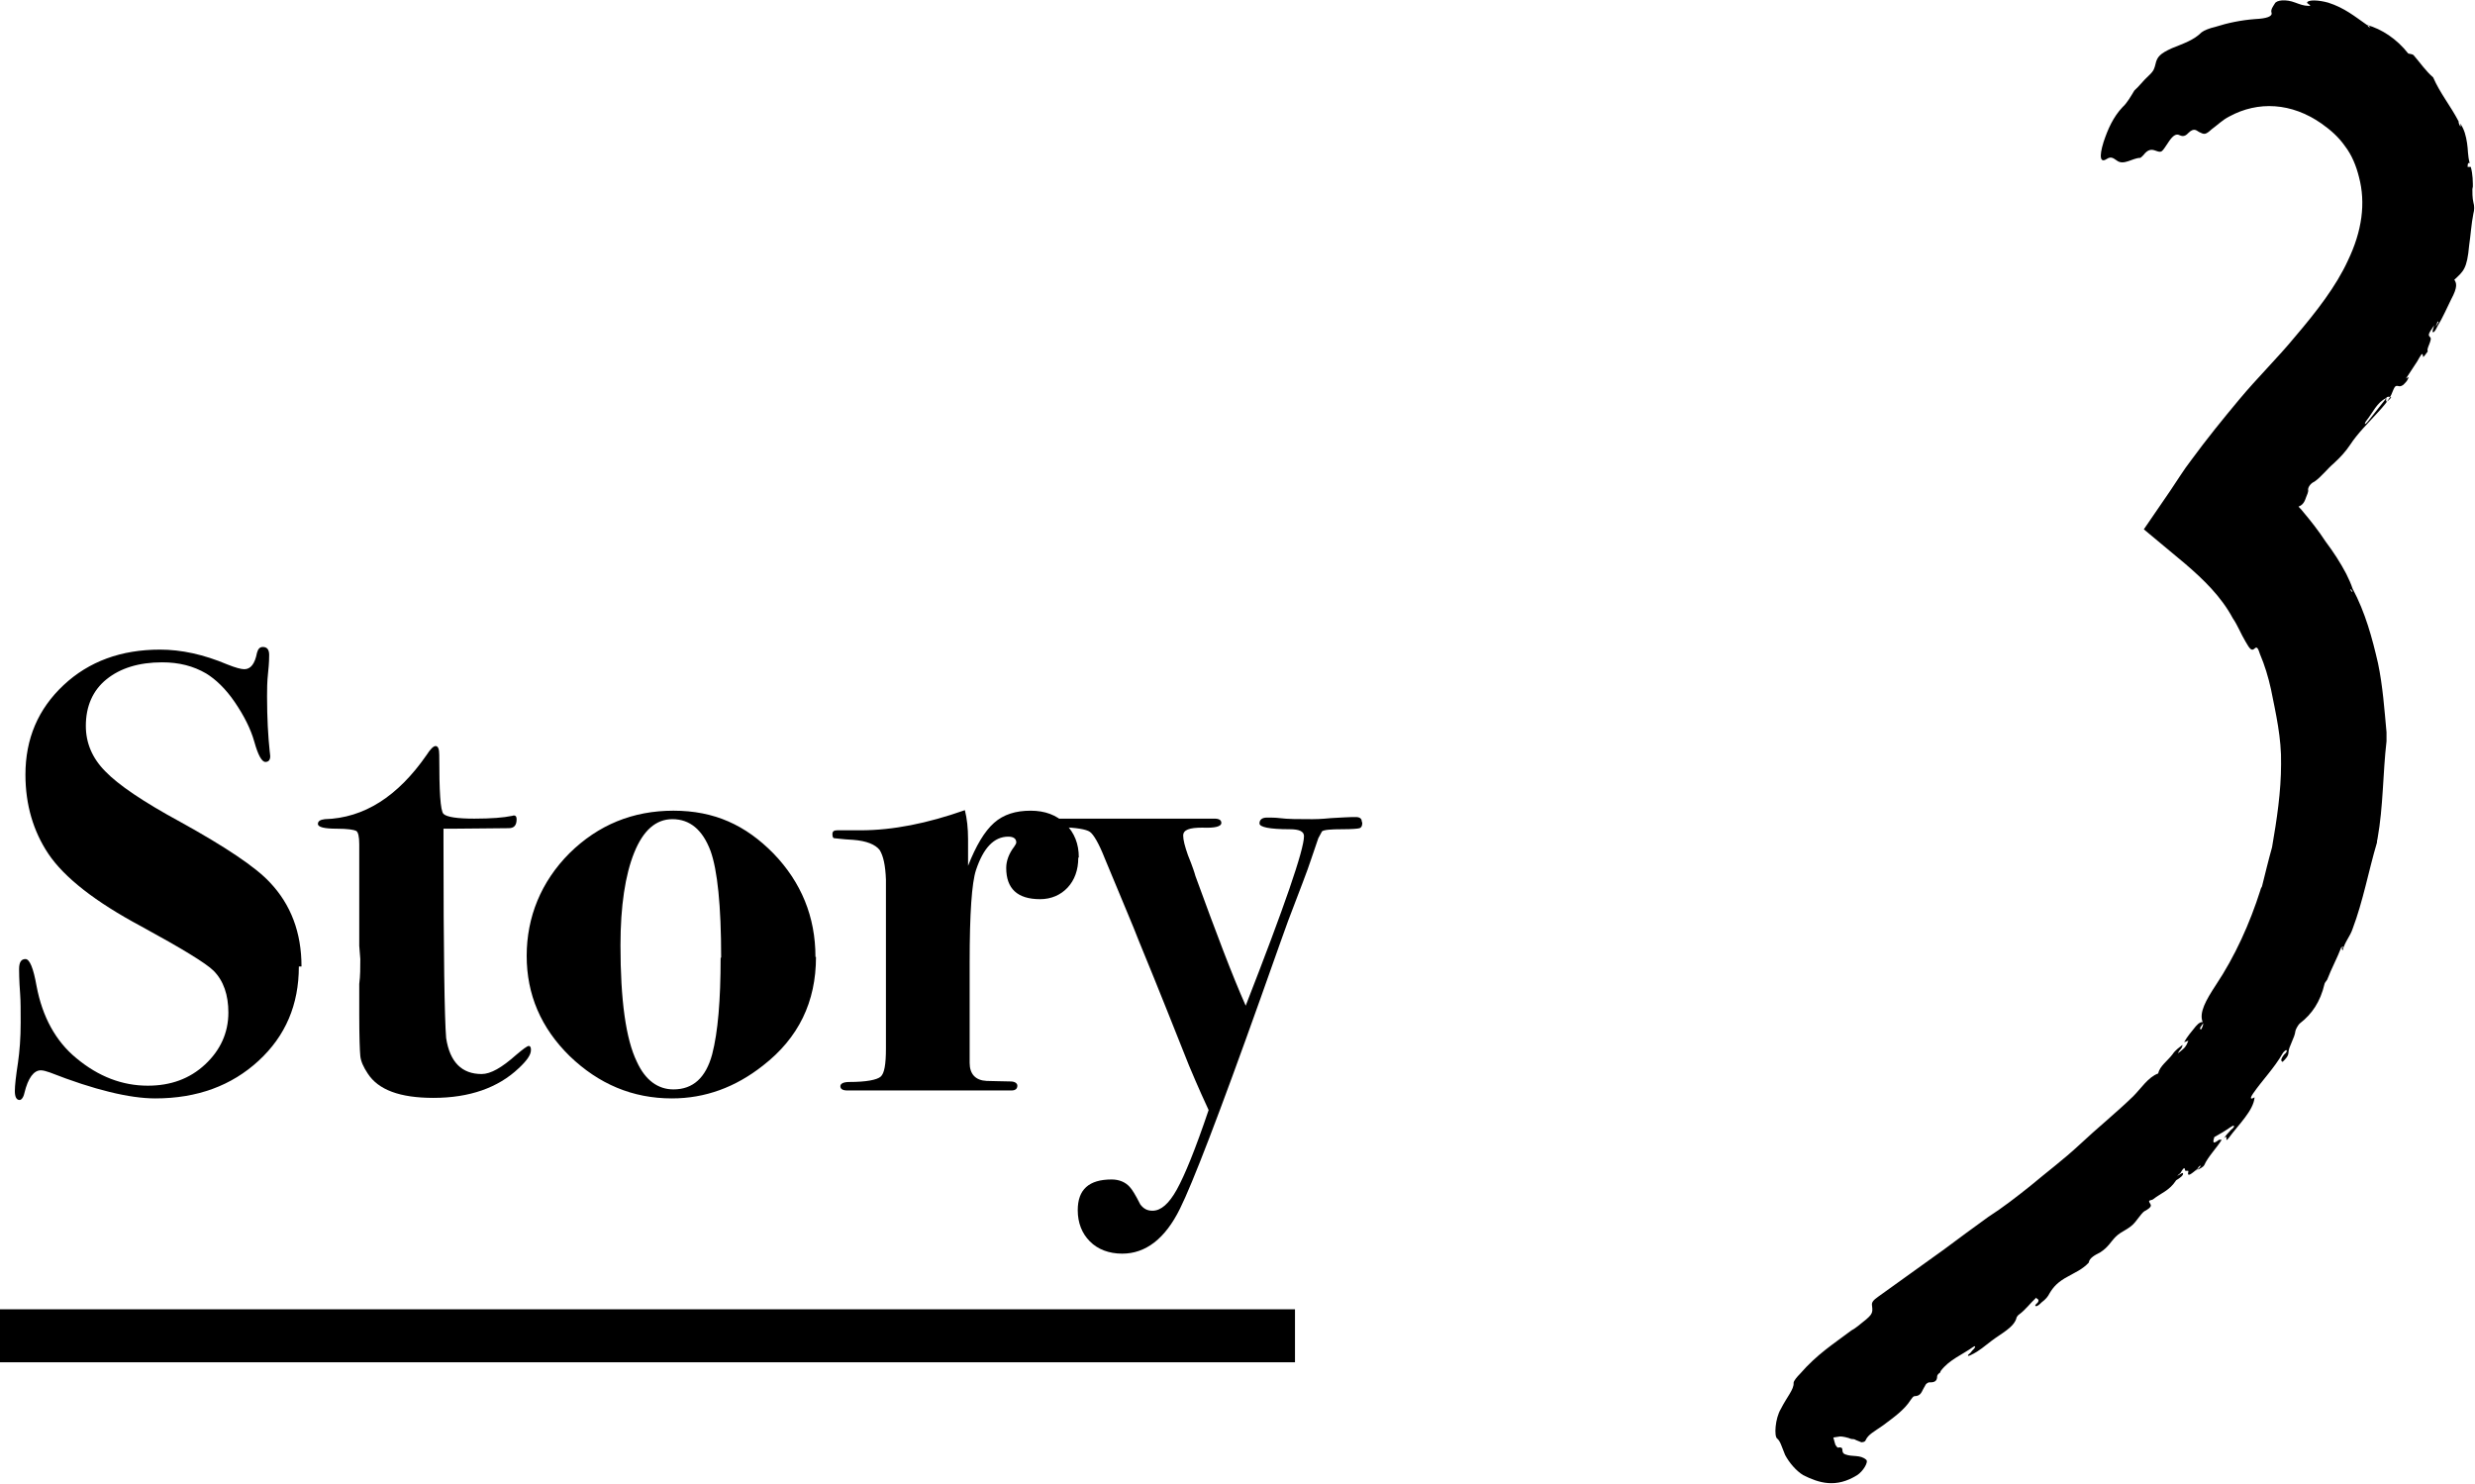 <?xml version="1.0" encoding="UTF-8"?><svg id="_レイヤー_2" xmlns="http://www.w3.org/2000/svg" viewBox="0 0 46.71 28"><g id="text"><g><polygon points="43.69 9.14 43.69 9.14 43.69 9.14 43.69 9.14"/><polygon points="43.09 20.08 43.09 20.08 43.09 20.09 43.09 20.08"/><polygon points="41.21 19.74 41.21 19.74 41.21 19.74 41.21 19.74"/><polygon points="36.64 25.92 36.64 25.92 36.64 25.92 36.64 25.92"/><path d="M46.67,3.57c0-.14,0-.28-.04-.42h-.06c0-.08,.02-.08,.04-.07-.04-.15-.03-.26-.05-.38-.02-.13-.05-.26-.13-.37,.01,.04,.02,.07,0,.05-.02-.03-.03-.06-.03-.09-.15-.29-.35-.53-.48-.83-.14-.12-.24-.27-.37-.42-.02-.02-.07-.02-.1-.03-.22-.28-.5-.46-.78-.54h0c-.23-.16-.42-.32-.73-.42-.18-.05-.38-.06-.4,0,0,.02,.12,.07,.02,.06-.08,0-.16-.03-.24-.06-.18-.07-.36-.05-.39,.02-.03,.05-.08,.11-.06,.17,.02,.07-.09,.11-.31,.12-.26,.02-.51,.07-.76,.15-.09,.02-.2,.06-.25,.1-.15,.15-.34,.21-.56,.3-.22,.1-.28,.16-.31,.3-.02,.07-.02,.12-.13,.22-.1,.09-.17,.19-.27,.28h0c-.06,.1-.14,.24-.22,.31-.18,.19-.28,.42-.36,.66-.09,.29-.06,.4,.06,.32,.09-.06,.14,0,.19,.03,.13,.1,.3-.05,.44-.05,.01,0,.04-.03,.06-.05,.09-.12,.16-.11,.22-.09,.14,.05,.12,.04,.27-.18,.07-.1,.13-.14,.19-.11,.03,.01,.09,.05,.17-.04,.11-.11,.16-.04,.2-.02,.1,.05,.12,.06,.24-.05,.11-.08,.21-.18,.33-.24,.55-.3,1.18-.26,1.74,.13,.17,.12,.32,.25,.44,.42,.14,.18,.22,.39,.27,.59,.13,.49,.06,1.02-.21,1.58-.22,.48-.59,.96-1,1.44h0c-.32,.39-.7,.76-1.05,1.18-.3,.36-.61,.74-.91,1.15-.14,.18-.26,.38-.39,.57l-.5,.73,.78,.65c.35,.3,.68,.62,.9,1.03,.09,.13,.15,.29,.24,.44,.07,.12,.11,.19,.17,.13,.05-.05,.07,.01,.1,.1,.09,.21,.16,.44,.21,.67,.09,.45,.2,.92,.19,1.41,0,.52-.08,1.05-.17,1.57-.07,.25-.13,.5-.19,.74h0s-.03,.05-.03,.07c-.2,.63-.48,1.25-.84,1.79-.19,.29-.32,.52-.25,.7-.03,0-.06,0-.13,.08-.08,.1-.16,.19-.22,.3h0s.08-.03,.08-.03c-.02,.05-.04,.11-.1,.16-.03,.03-.07,.06-.1,.08,0,0,.02-.03,.03-.05,.03-.03,.06-.07,.06-.11-.06,.05-.13,.09-.19,.18-.09,.12-.24,.22-.27,.36-.19,.07-.32,.28-.47,.43-.33,.32-.68,.6-1.02,.92-.29,.27-.61,.51-.92,.77-.25,.2-.52,.41-.8,.59-.29,.21-.55,.4-.83,.61-.42,.3-.82,.59-1.24,.89-.1,.07-.13,.11-.12,.17,.02,.16,.01,.17-.27,.39-.04,.03-.08,.06-.12,.08-.33,.25-.64,.44-.97,.82-.05,.05-.12,.13-.12,.17,.01,.12-.13,.27-.24,.49-.11,.18-.13,.52-.07,.56,.06,.05,.08,.14,.15,.31,.08,.15,.21,.3,.34,.38,.3,.15,.62,.25,1.02,0,.11-.07,.22-.25,.17-.29-.11-.1-.26-.05-.39-.1-.04-.01-.06-.04-.06-.09,0-.04-.03-.05-.08-.04,0,0-.01,0-.01,0-.01-.01-.02-.02-.04-.05,0,0-.02-.06-.04-.14l.13-.02s.06,0,.16,.03c.09,.04,.07,0,.14,.04l.1,.04s.07,0,.08-.04c.05-.11,.16-.16,.33-.28,.2-.15,.4-.29,.52-.48,.02-.03,.05-.07,.07-.07,.13,0,.14-.1,.18-.16,.03-.04,.02-.07,.09-.1,.08,0,.16,0,.16-.12,0-.02,.03-.05,.06-.07,0-.01,0-.02,.01-.03,.16-.21,.4-.3,.61-.45,.05-.03,.04,0,.02,.03-.03,.03-.05,.05-.07,.08-.02,.02-.07,.05-.04,.06,0,0,.04-.01,.07-.03,.13-.06,.24-.16,.36-.25,.18-.14,.44-.26,.48-.45,0,0,.02-.03,.03-.04,.14-.1,.22-.22,.34-.33,0,.03,.07,.02,.03,.09-.02,.02-.07,.06-.04,.07,.03,.01,.08-.04,.11-.07,.08-.06,.12-.11,.15-.17,.07-.12,.16-.22,.35-.32,.12-.07,.27-.13,.39-.26h0s0,0,0,0c.01-.09,.13-.15,.21-.19,.16-.1,.2-.2,.3-.3,.11-.11,.26-.14,.37-.28,.02-.03,.05-.06,.07-.09,.03-.04,.07-.09,.1-.11,.17-.09,.12-.12,.1-.16-.04-.06,.04-.04,.07-.07,.14-.11,.3-.16,.42-.34,0-.01,.03-.03,.05-.04,.04-.03,.09-.06,.09-.1,0-.04-.07,.03-.11,.04,.02-.02,.05-.04,.06-.05,.08-.14,.08-.09,.09-.05,0,.02,.07-.01,.06,.02-.03,.12,.06,.04,.16-.04h.03s.09-.04,.11-.08c.07-.16,.24-.33,.33-.48-.02,0-.03,0-.05,0-.14,.11-.11,.02-.09-.05,.11-.06,.21-.12,.31-.19,.03-.02,.07-.04,.06-.01,0,.03-.05,.05-.07,.08-.05,.05-.08,.09-.12,.14,.1-.09,0,.11,.09,0,.19-.26,.47-.52,.49-.77-.05,.03-.11,.05-.03-.07,.18-.26,.4-.48,.56-.76,.01-.02,.06-.07,.07-.06,.02,.01,0,.05-.04,.08-.08,.1-.06,.13-.03,.14,.06-.06,.11-.11,.11-.18,0-.1,.12-.28,.13-.4,0-.02,.05-.12,.09-.15,.22-.17,.38-.4,.46-.74,0-.02,.04-.06,.05-.08,.08-.21,.19-.41,.27-.62,0,.03,.02,.07,.02,.07,.05-.18,.14-.26,.19-.41,.2-.53,.3-1.09,.46-1.63,0-.02,0-.04,.01-.07,.11-.61,.1-1.24,.17-1.84,0-.05,0-.11,0-.17-.04-.43-.07-.87-.16-1.3-.11-.48-.24-.96-.48-1.41h0c-.03-.09-.07-.18-.12-.28-.11-.21-.24-.41-.39-.61-.13-.2-.28-.39-.44-.58-.02-.03-.05-.05-.07-.08,.09-.03,.12-.11,.14-.17,.02-.05,.05-.11,.04-.15,0-.05,.05-.12,.12-.15,.13-.09,.24-.24,.37-.35,.12-.11,.22-.22,.3-.34,.15-.23,.35-.42,.53-.62,.1-.11,.19-.21,.25-.33h0c.07-.17,.07-.18,.15-.16,.02,0,.04,0,.08-.03,.03-.03,.07-.07,.08-.1,.05-.09-.04,0-.03-.02,.07-.11,.14-.21,.21-.32,.06-.1,.1-.2,.11-.09,0,.03,.06-.06,.09-.1-.04-.04,.1-.23,.04-.27-.04-.04-.03-.06,.08-.22-.01,.05-.05,.13-.02,.13s.06-.07,.08-.11c.1-.16,.18-.35,.26-.51,.13-.24,.1-.31,.06-.37,.17-.16,.24-.2,.28-.65,.03-.2,.04-.4,.08-.6,.02-.07,.02-.14,0-.21-.02-.08-.02-.19-.02-.3Zm-12.05,23.77s-.03,0,0,0c0,0,0,0,0,0Zm.12-.21h0s0,0,0,0h0Zm6.28-4.85h0s.04-.04,.05-.05l-.05,.05Zm.44-.19s.01-.05,.06-.09c0,0,.01,0,.01,0,0,.03-.05,.06-.08,.09Zm.08-2.66h0c-.05-.01,.01-.07,.04-.12,0,.04-.01,.07-.04,.12Zm2.86-8.26s-.02,0-.03-.02c-.01-.02-.01-.04,0-.03,0,0,.02,.03,.03,.05Zm-.19,6.7s.02-.02,.01,0c0,.01-.01,.02-.02,.04,0-.01,0-.02,0-.04Zm.51-17.36s0,.02-.01,0c-.01,0-.02-.02-.03-.03,.02,0,.04,.02,.05,.03Zm-.02,7.43s-.05,.07-.07,.06c0,0,.01-.04,.03-.06,.12-.15,.2-.35,.38-.43l-.34,.43Zm.34-.44c.05-.03,.06,0,.09,0-.12,.14-.1,.06-.09,0Zm.91-1.31s.04-.07,.05-.11c0-.02,.02-.01,.02,0-.02,.04-.04,.07-.07,.1Z"/><polygon points="42.55 20.74 42.55 20.74 42.56 20.74 42.55 20.74"/><polygon points="41.49 22.11 41.49 22.11 41.48 22.11 41.49 22.11"/></g><path d="M5.64,18.24c0,.72-.25,1.31-.76,1.78-.51,.47-1.16,.71-1.95,.71-.48,0-1.15-.16-1.99-.49-.06-.02-.12-.04-.17-.04-.13,0-.24,.14-.31,.43-.02,.09-.06,.13-.09,.13-.06,0-.09-.06-.09-.17,0-.1,.02-.28,.06-.54,.03-.21,.05-.46,.05-.75,0-.23,0-.41-.01-.54-.02-.27-.02-.43-.02-.47,0-.13,.04-.19,.12-.19s.15,.17,.21,.51c.11,.58,.36,1.04,.75,1.36,.42,.35,.87,.52,1.35,.52,.43,0,.79-.13,1.08-.4,.29-.27,.44-.6,.44-.98,0-.33-.09-.6-.28-.79-.14-.14-.6-.42-1.37-.84-.86-.46-1.45-.92-1.75-1.37-.28-.42-.43-.92-.43-1.49,0-.68,.24-1.24,.72-1.69s1.09-.67,1.82-.67c.4,0,.82,.09,1.27,.28,.15,.06,.26,.09,.32,.09,.12,0,.2-.1,.24-.31,.02-.07,.05-.11,.11-.11,.08,0,.12,.05,.12,.15,0,.04,0,.15-.02,.33-.02,.18-.02,.33-.02,.45,0,.41,.02,.76,.05,1.04,0,.02,.01,.06,.01,.09,0,.07-.03,.11-.09,.11-.07,0-.14-.13-.21-.38-.07-.25-.2-.5-.37-.75s-.36-.43-.54-.54c-.24-.14-.51-.21-.83-.21-.44,0-.79,.11-1.05,.32-.26,.21-.39,.51-.39,.88,0,.32,.12,.61,.37,.86,.24,.25,.71,.57,1.41,.95,.85,.47,1.42,.85,1.69,1.14,.4,.42,.6,.95,.6,1.59Z"/><path d="M10.02,19.82c0,.09-.08,.2-.23,.34-.39,.37-.93,.56-1.61,.56-.63,0-1.04-.15-1.24-.46-.08-.12-.13-.23-.14-.33-.01-.1-.02-.37-.02-.79v-.57c.02-.15,.02-.31,.02-.47l-.02-.25v-1.92c0-.14-.02-.23-.06-.25s-.16-.04-.36-.04c-.24,0-.36-.03-.36-.09,0-.05,.04-.08,.13-.09,.74-.02,1.38-.43,1.92-1.21,.07-.11,.13-.17,.17-.17,.05,0,.07,.06,.07,.17,0,.68,.02,1.05,.08,1.11,.06,.06,.26,.09,.58,.09s.56-.02,.7-.05c.02,0,.03-.01,.05-.01,.03,0,.05,.02,.05,.07,0,.12-.05,.17-.15,.17-.32,0-.68,.01-1.07,.01h-.16v.25c0,2.11,.02,3.34,.05,3.7,.07,.46,.3,.68,.67,.68,.17,0,.38-.12,.65-.36,.13-.11,.21-.17,.24-.17,.02,0,.04,.02,.04,.06Z"/><path d="M15.4,18.06c0,.85-.33,1.53-1,2.05-.52,.41-1.09,.62-1.72,.62-.74,0-1.38-.27-1.93-.8-.54-.53-.81-1.16-.81-1.89s.27-1.4,.81-1.94c.54-.53,1.19-.8,1.96-.8s1.36,.27,1.89,.81c.52,.54,.79,1.19,.79,1.95Zm-1.79,.01c0-.98-.07-1.65-.2-2.01-.15-.4-.39-.6-.72-.6-.31,0-.55,.21-.72,.63-.17,.42-.26,1.01-.26,1.75,0,1.03,.1,1.77,.31,2.2,.16,.35,.4,.52,.69,.52,.37,0,.61-.22,.73-.66,.11-.42,.16-1.03,.16-1.82Z"/><path d="M20.35,16.19c0,.23-.07,.42-.2,.56s-.31,.22-.52,.22c-.43,0-.64-.2-.64-.59,0-.13,.05-.27,.15-.4,.02-.03,.04-.06,.04-.08,0-.07-.05-.11-.15-.11-.27,0-.47,.21-.61,.63-.08,.24-.12,.82-.12,1.74v1.9c0,.21,.11,.33,.32,.34,.13,0,.28,.01,.45,.01,.09,0,.13,.04,.13,.08,0,.06-.04,.09-.11,.09h-1.27s-.15,0-.53,0h-1.3c-.09,0-.13-.03-.13-.08s.06-.08,.17-.08c.32,0,.52-.04,.59-.1,.07-.06,.1-.23,.1-.53v-3.19c-.01-.27-.05-.45-.12-.56-.08-.1-.24-.17-.5-.19-.21-.01-.32-.03-.35-.03-.03,0-.04-.03-.04-.08s.03-.07,.09-.07h.44c.61,0,1.26-.13,1.97-.38,.04,.16,.06,.34,.06,.55v.5c.15-.38,.31-.65,.49-.81s.41-.23,.69-.23c.27,0,.49,.08,.66,.25,.17,.17,.25,.38,.25,.63Z"/><path d="M25.71,15.53c0,.06-.02,.09-.05,.1-.03,.01-.14,.02-.33,.02-.21,0-.34,.01-.38,.04l-.07,.13-.14,.41c-.06,.19-.21,.57-.43,1.15-.02,.05-.19,.53-.52,1.46-.78,2.19-1.29,3.51-1.52,3.97-.28,.57-.65,.85-1.09,.85-.25,0-.46-.08-.61-.23-.15-.15-.23-.35-.23-.59,0-.39,.21-.58,.64-.58,.14,0,.26,.05,.34,.14,.04,.04,.11,.15,.2,.33,.06,.08,.13,.12,.23,.12,.16,0,.31-.13,.46-.4s.35-.76,.6-1.5c-.06-.13-.19-.41-.37-.84-.24-.6-.55-1.39-.95-2.36-.09-.24-.31-.75-.64-1.55-.11-.28-.21-.45-.28-.5s-.26-.08-.55-.09c-.1,0-.14-.03-.14-.08s.05-.08,.14-.08h2.9c.09,0,.13,.03,.13,.08,0,.07-.12,.1-.36,.09-.24,0-.36,.04-.36,.15,0,.08,.03,.2,.09,.37,.09,.22,.13,.35,.14,.39,.39,1.07,.7,1.89,.95,2.45,.73-1.87,1.1-2.94,1.1-3.2,0-.09-.09-.13-.27-.13-.38,0-.57-.04-.57-.11s.05-.11,.14-.11c.08,0,.16,0,.24,.01,.15,.02,.36,.02,.62,.02,.03,0,.15,0,.35-.02,.2-.01,.33-.02,.4-.02h.07c.07,0,.11,.03,.11,.08Z"/><rect y="24.71" width="24.44" height="1"/></g></svg>